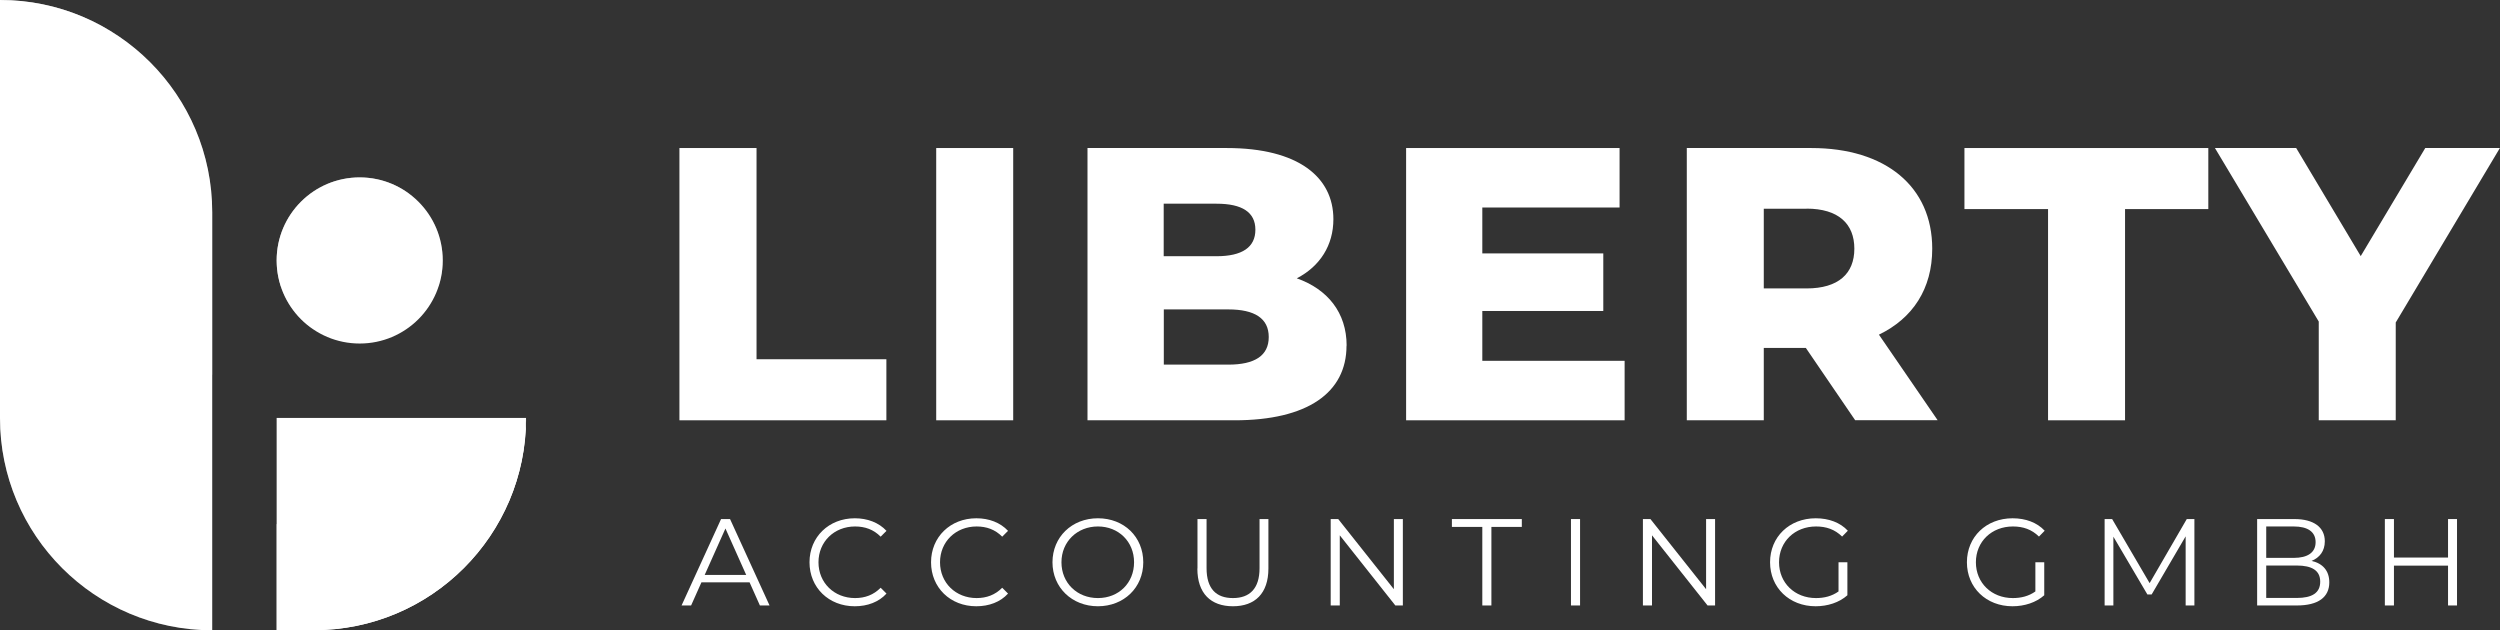 <?xml version="1.0" encoding="UTF-8"?> <svg xmlns="http://www.w3.org/2000/svg" version="1.1" viewBox="0 0 222.76 56.15"><rect x="0" y="0" width="222.76" height="56.15" fill="#333333" stroke="none"/><defs><style> .cls-1 { mix-blend-mode: overlay; opacity: .3; } .cls-1, .cls-2 { fill: #fff; stroke-width: 0px; } .cls-3 { isolation: isolate; } </style></defs><g class="cls-3"><g id="Layer_1" data-name="Layer 1"><g><path class="cls-2" d="M0,0c10.44,0,18.91,8.46,18.91,18.91v37.25h0C8.46,56.15,0,47.69,0,37.25V0h0Z"></path><path class="cls-1" d="M18.91,18.9h0v37.25c-5.22,0-9.45-8.46-9.45-18.91V2.54C6.67.93,3.44,0,0,0h0v37.25c0,10.44,8.46,18.91,18.91,18.91V18.91s0,0,0,0Z"></path><path class="cls-2" d="M24.65,56.15v-18.91h22.22c0,10.44-8.46,18.91-18.91,18.91h-3.31Z"></path><path class="cls-2" d="M27.97,46.7h-3.31v9.45h3.31c10.44,0,18.91-8.46,18.91-18.91,0,5.22-8.46,9.45-18.91,9.45Z"></path><path class="cls-1" d="M45.27,44.86c1.03-2.33,1.6-4.9,1.6-7.61h-22.21c6.25,3.69,13.2,6.32,20.61,7.61Z"></path><path class="cls-1" d="M0,0h0v9.98c4.29,9.29,10.82,17.32,18.91,23.42v-14.49C18.91,8.46,10.44,0,0,0Z"></path><circle class="cls-2" cx="32.05" cy="23.21" r="7.4"></circle><path class="cls-1" d="M32.05,20.48c3.27,0,6.04,2.12,7.02,5.06.25-.74.38-1.52.38-2.34,0-4.09-3.31-7.4-7.4-7.4s-7.4,3.31-7.4,7.4c0,.82.14,1.6.38,2.34.98-2.94,3.75-5.06,7.02-5.06Z"></path><path class="cls-1" d="M32.05,15.81c-4.09,0-7.4,3.31-7.4,7.4,0,2.52,1.26,4.74,3.19,6.08,3.5-3.48,6.41-7.55,8.59-12.04-1.23-.9-2.74-1.44-4.38-1.44Z"></path></g><g><g><path class="cls-2" d="M60.55,13.19h6.86v18.82h11.57v5.44h-18.44V13.19Z"></path><path class="cls-2" d="M83.42,13.19h6.86v24.26h-6.86V13.19Z"></path><path class="cls-2" d="M119.98,30.8c0,4.19-3.47,6.65-9.98,6.65h-13.1V13.19h12.41c6.38,0,9.5,2.6,9.5,6.34,0,2.32-1.18,4.19-3.26,5.27,2.74.97,4.44,3.05,4.44,6ZM103.69,18.15v4.68h4.71c2.29,0,3.46-.8,3.46-2.36s-1.18-2.32-3.46-2.32h-4.71ZM113.05,30.03c0-1.66-1.25-2.46-3.6-2.46h-5.75v4.92h5.75c2.36,0,3.6-.8,3.6-2.46Z"></path><path class="cls-2" d="M144.76,32.15v5.3h-19.47V13.19h19.02v5.3h-12.23v4.09h10.78v5.13h-10.78v4.44h12.68Z"></path><path class="cls-2" d="M160.9,31h-3.74v6.45h-6.86V13.19h11.09c6.62,0,10.78,3.43,10.78,8.97,0,3.57-1.73,6.2-4.75,7.66l5.23,7.62h-7.35l-4.4-6.45ZM160.97,18.6h-3.81v7.1h3.81c2.84,0,4.26-1.32,4.26-3.54s-1.42-3.57-4.26-3.57Z"></path><path class="cls-2" d="M182.49,18.63h-7.45v-5.44h21.73v5.44h-7.42v18.82h-6.86v-18.82Z"></path><path class="cls-2" d="M213.47,28.75v8.7h-6.86v-8.8l-9.25-15.46h7.24l5.75,9.63,5.75-9.63h6.65l-9.29,15.56Z"></path></g><g><path class="cls-2" d="M66.79,51.89h-4.29l-.92,2.06h-.85l3.52-7.7h.8l3.52,7.7h-.86l-.92-2.06ZM66.49,51.23l-1.85-4.14-1.85,4.14h3.7Z"></path><path class="cls-2" d="M72.13,50.1c0-2.25,1.72-3.92,4.04-3.92,1.12,0,2.13.38,2.82,1.12l-.52.52c-.63-.64-1.4-.91-2.28-.91-1.86,0-3.26,1.36-3.26,3.19s1.4,3.19,3.26,3.19c.88,0,1.65-.28,2.28-.92l.52.52c-.68.75-1.69,1.13-2.83,1.13-2.31,0-4.03-1.66-4.03-3.92Z"></path><path class="cls-2" d="M82.96,50.1c0-2.25,1.72-3.92,4.04-3.92,1.12,0,2.13.38,2.82,1.12l-.52.52c-.63-.64-1.4-.91-2.28-.91-1.86,0-3.26,1.36-3.26,3.19s1.4,3.19,3.26,3.19c.88,0,1.65-.28,2.28-.92l.52.52c-.68.75-1.69,1.13-2.83,1.13-2.31,0-4.03-1.66-4.03-3.92Z"></path><path class="cls-2" d="M93.78,50.1c0-2.24,1.72-3.92,4.05-3.92s4.04,1.66,4.04,3.92-1.73,3.92-4.04,3.92-4.05-1.67-4.05-3.92ZM101.05,50.1c0-1.84-1.38-3.19-3.22-3.19s-3.25,1.35-3.25,3.19,1.39,3.19,3.25,3.19,3.22-1.35,3.22-3.19Z"></path><path class="cls-2" d="M106.7,50.66v-4.41h.81v4.38c0,1.83.86,2.66,2.35,2.66s2.37-.84,2.37-2.66v-4.38h.79v4.41c0,2.21-1.19,3.36-3.16,3.36s-3.17-1.14-3.17-3.36Z"></path><path class="cls-2" d="M125,46.25v7.7h-.67l-4.95-6.25v6.25h-.81v-7.7h.67l4.96,6.25v-6.25h.8Z"></path><path class="cls-2" d="M132.08,46.95h-2.71v-.7h6.23v.7h-2.71v7h-.81v-7Z"></path><path class="cls-2" d="M139.98,46.25h.81v7.7h-.81v-7.7Z"></path><path class="cls-2" d="M152.82,46.25v7.7h-.67l-4.95-6.25v6.25h-.81v-7.7h.67l4.96,6.25v-6.25h.8Z"></path><path class="cls-2" d="M163.83,50.1h.78v2.94c-.73.65-1.76.98-2.83.98-2.34,0-4.06-1.66-4.06-3.92s1.72-3.92,4.07-3.92c1.17,0,2.18.38,2.86,1.11l-.51.52c-.65-.64-1.42-.9-2.32-.9-1.9,0-3.3,1.35-3.3,3.19s1.4,3.19,3.29,3.19c.74,0,1.42-.17,2.01-.59v-2.6Z"></path><path class="cls-2" d="M181.37,50.1h.78v2.94c-.73.65-1.76.98-2.83.98-2.34,0-4.06-1.66-4.06-3.92s1.72-3.92,4.07-3.92c1.17,0,2.18.38,2.86,1.11l-.51.52c-.65-.64-1.42-.9-2.32-.9-1.9,0-3.3,1.35-3.3,3.19s1.4,3.19,3.29,3.19c.74,0,1.42-.17,2.01-.59v-2.6Z"></path><path class="cls-2" d="M195.53,46.25v7.7h-.78v-6.16l-3.03,5.18h-.38l-3.03-5.15v6.13h-.78v-7.7h.67l3.34,5.71,3.31-5.71h.67Z"></path><path class="cls-2" d="M207.55,51.89c0,1.31-.97,2.06-2.89,2.06h-3.54v-7.7h3.32c1.72,0,2.71.73,2.71,1.98,0,.88-.47,1.46-1.18,1.75.99.22,1.58.87,1.58,1.91ZM201.93,46.92v2.79h2.45c1.23,0,1.95-.47,1.95-1.4s-.71-1.4-1.95-1.4h-2.45ZM206.74,51.83c0-1-.74-1.44-2.09-1.44h-2.72v2.89h2.72c1.35,0,2.09-.44,2.09-1.45Z"></path><path class="cls-2" d="M218.93,46.25v7.7h-.8v-3.55h-4.82v3.55h-.81v-7.7h.81v3.43h4.82v-3.43h.8Z"></path></g></g></g></g></svg> 
